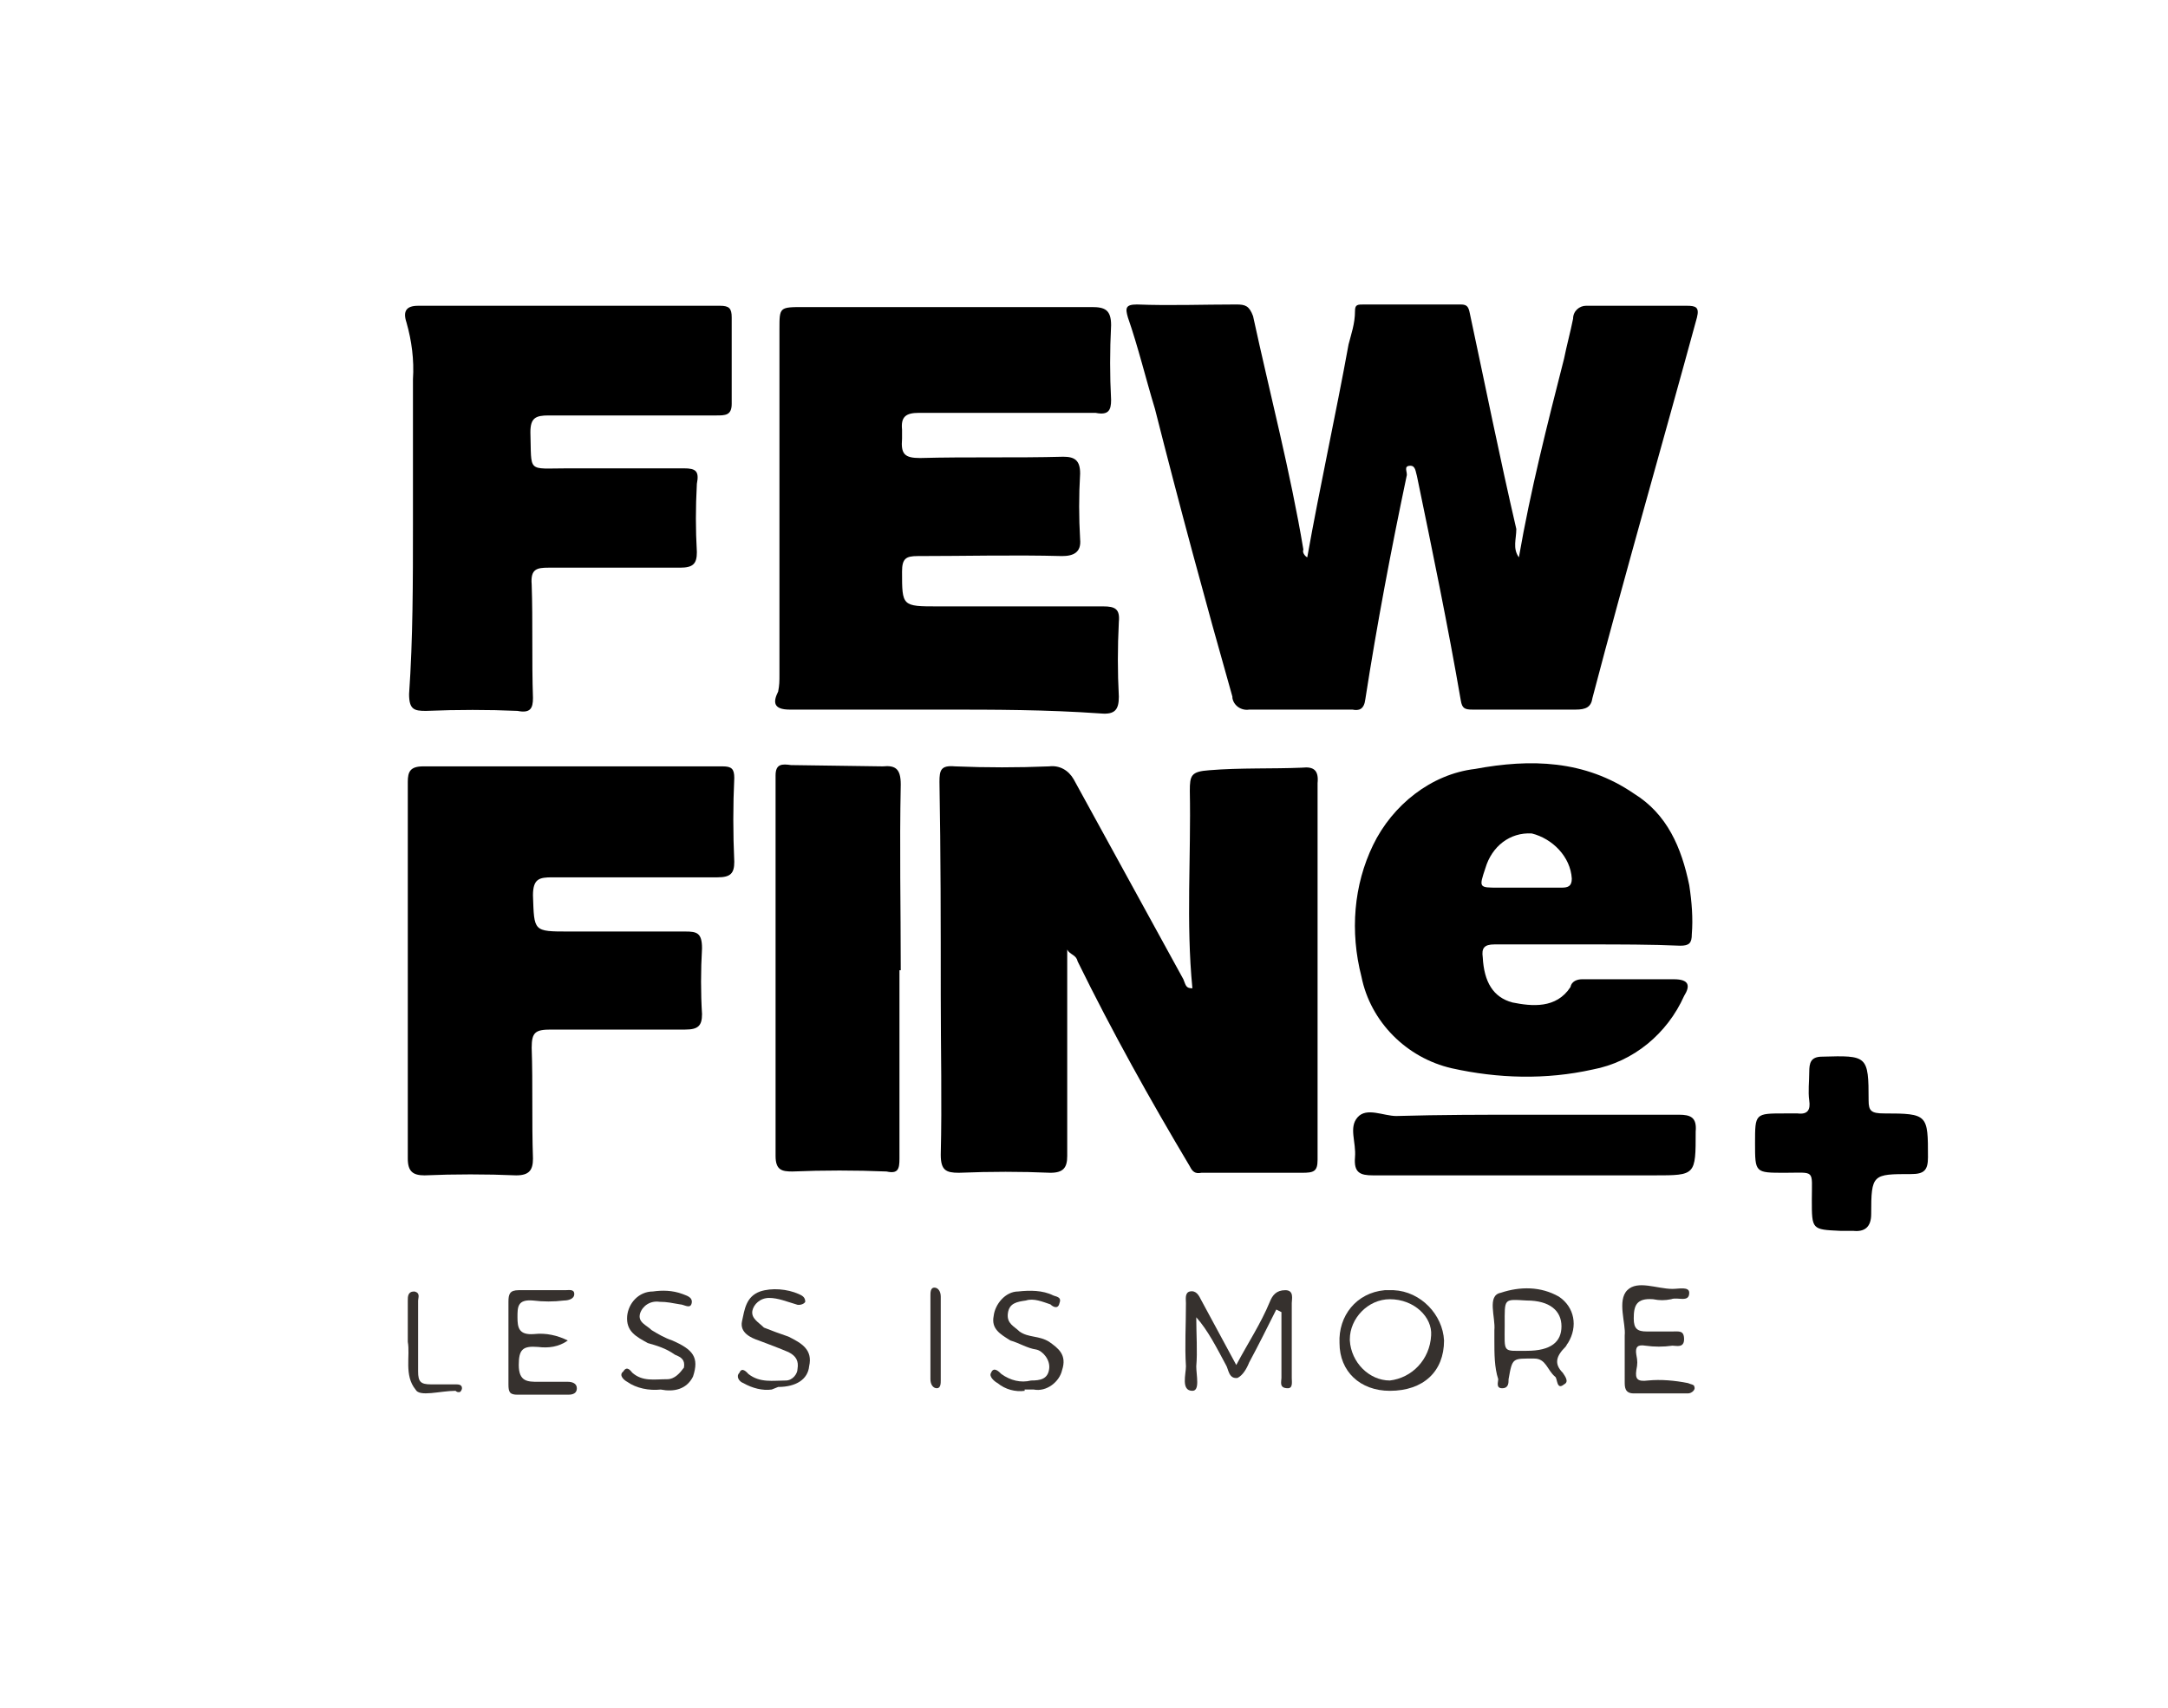 <?xml version="1.0" encoding="utf-8"?>
<!-- Generator: Adobe Illustrator 25.2.0, SVG Export Plug-In . SVG Version: 6.00 Build 0)  -->
<svg version="1.1" id="Layer_1" xmlns="http://www.w3.org/2000/svg" xmlns:xlink="http://www.w3.org/1999/xlink" x="0px" y="0px"
	 viewBox="0 0 168 132.4" style="enable-background:new 0 0 168 132.4;" xml:space="preserve">
<style type="text/css">
	.st0{fill:#36312E;}
</style>
<path d="M117.7,43.2c0.9-5.2,2.2-10.3,3.5-15.4c0.2-1,0.5-2.1,0.7-3.1c0-0.6,0.5-1,1-1l0,0h0.1h7.7c0.7,0,1,0.1,0.8,0.9
	c-2.7,9.9-5.5,19.6-8.1,29.5c-0.1,0.7-0.5,0.9-1.3,0.9h-8c-0.6,0-0.8-0.1-0.9-0.7c-1-5.8-2.2-11.6-3.4-17.4
	c-0.1-0.3-0.1-0.8-0.5-0.8c-0.6,0-0.2,0.5-0.3,0.8c-1.2,5.7-2.3,11.5-3.2,17.3c-0.1,0.8-0.5,0.9-1,0.8h-8c-0.6,0.1-1.2-0.3-1.3-0.9
	l0,0c0,0,0,0,0-0.1c-2.1-7.4-4.1-14.8-6-22.3c-0.7-2.3-1.3-4.8-2.1-7.1c-0.2-0.7-0.2-1,0.7-1c2.6,0.1,5.1,0,7.7,0
	c0.7,0,1,0.1,1.3,0.9c1.3,6,2.9,12.1,3.9,18.1c-0.1,0.2,0.1,0.5,0.3,0.6c1-5.6,2.2-11,3.2-16.5c0.2-0.8,0.5-1.6,0.5-2.6
	c0-0.5,0.2-0.5,0.7-0.5h7.5c0.5,0,0.6,0.2,0.7,0.7c1.2,5.6,2.3,11.1,3.6,16.7C117.5,41.8,117.2,42.5,117.7,43.2z"/>
<path d="M92.4,76.6c-0.5-5.1-0.1-10.2-0.2-15.3c0-1.2,0.1-1.5,1.5-1.6c2.4-0.2,4.9-0.1,7.2-0.2c0.9-0.1,1.3,0.2,1.2,1.2v29.2
	c0,0.9-0.3,1-1.2,1h-7.8c-0.5,0.1-0.7-0.1-0.9-0.5c-3.1-5.2-6-10.4-8.7-15.9c-0.1-0.5-0.6-0.5-0.8-0.9v16c0,0.9-0.3,1.3-1.3,1.3
	c-2.3-0.1-4.6-0.1-7.1,0c-1,0-1.4-0.2-1.4-1.4c0.1-4.1,0-8.1,0-12.3c0-5.6,0-11-0.1-16.6c0-0.9,0.1-1.3,1.2-1.2
	c2.4,0.1,4.9,0.1,7.3,0c0.8-0.1,1.5,0.3,1.9,1c2.8,5.1,5.7,10.4,8.5,15.5C91.9,76.4,91.9,76.6,92.4,76.6z"/>
<path d="M73,55H61.2c-1.3,0-1.3-0.6-0.9-1.4c0.1-0.5,0.1-0.8,0.1-1.3V25.5c0-1.7,0-1.7,1.9-1.7h22.3c1,0,1.5,0.2,1.5,1.4
	c-0.1,2-0.1,3.9,0,5.8c0,0.8-0.2,1.2-1.2,1c-4.5,0-9.2,0-13.7,0c-1,0-1.4,0.3-1.3,1.3c0,0.2,0,0.5,0,0.7c-0.1,1.2,0.2,1.5,1.4,1.5
	c3.7-0.1,7.4,0,11.1-0.1c0.9,0,1.3,0.3,1.3,1.3c-0.1,1.7-0.1,3.4,0,5.1c0.1,1-0.5,1.3-1.4,1.3c-3.7-0.1-7.5,0-11.2,0
	c-0.9,0-1.2,0.2-1.2,1.2c0,2.7,0,2.7,2.8,2.7h12.8c0.9,0,1.3,0.2,1.2,1.2c-0.1,2-0.1,3.9,0,5.8c0,1-0.3,1.4-1.4,1.3
	C81,55,77.1,55,73,55z"/>
<path d="M31.6,75.2V60.6c0-0.8,0.2-1.2,1.2-1.2H56c0.7,0,0.9,0.2,0.9,0.9c-0.1,2.1-0.1,4.3,0,6.5c0,0.9-0.3,1.2-1.3,1.2H42.8
	c-1,0-1.5,0.1-1.5,1.4c0.1,2.8,0,2.8,2.8,2.8h9c0.9,0,1.3,0.1,1.3,1.3c-0.1,1.7-0.1,3.5,0,5.1c0,0.9-0.3,1.2-1.3,1.2H42.7
	c-1.2,0-1.5,0.2-1.5,1.4c0.1,2.9,0,5.7,0.1,8.6c0,0.9-0.3,1.3-1.3,1.3c-2.3-0.1-4.8-0.1-7.1,0c-0.9,0-1.3-0.3-1.3-1.3
	c0-4.9,0-9.5,0-14.4L31.6,75.2z"/>
<path d="M32,40.5V29.4c0.1-1.5-0.1-3-0.5-4.4c-0.3-0.9,0-1.3,0.9-1.3h23.4c0.7,0,0.9,0.2,0.9,0.9v6.7c0,0.9-0.5,0.9-1.2,0.9h-13
	c-1,0-1.4,0.2-1.4,1.3c0.1,3.2-0.3,2.8,2.9,2.8h9c0.9,0,1.2,0.2,1,1.2c-0.1,1.9-0.1,3.5,0,5.3c0,0.9-0.3,1.2-1.3,1.2H42.5
	c-0.9,0-1.4,0.1-1.3,1.3c0.1,2.9,0,5.9,0.1,8.8c0,0.8-0.2,1.2-1.2,1c-2.3-0.1-4.6-0.1-7.1,0c-0.9,0-1.3-0.1-1.3-1.3
	C32,49.5,32,45.1,32,40.5z"/>
<path d="M123,73.2h-7.2c-0.8,0-1,0.3-0.9,1c0.1,1.9,0.8,3.1,2.3,3.5c1.5,0.3,3.4,0.5,4.5-1.2c0.1-0.5,0.6-0.6,0.9-0.6
	c2.3,0,4.8,0,7.1,0c1.2,0,1.3,0.5,0.8,1.3c-1.3,2.9-3.9,5.1-7.1,5.7c-3.6,0.8-7.3,0.7-10.9-0.1c-3.5-0.8-6.3-3.6-7-7.1
	c-0.9-3.5-0.6-7.1,0.9-10.2c1.5-3.1,4.5-5.5,7.9-5.9c4.3-0.8,8.5-0.7,12.3,1.9c2.6,1.6,3.7,4.2,4.3,7.1c0.2,1.3,0.3,2.6,0.2,3.8
	c0,0.7-0.2,0.9-0.9,0.9C128,73.2,125.5,73.2,123,73.2z M118.3,68.8h2.7c0.5,0,0.8-0.1,0.8-0.7c-0.1-1.7-1.5-3.1-3.1-3.5
	c-1.7-0.1-3.1,1-3.6,2.7c-0.5,1.5-0.5,1.5,1,1.5C116.1,68.8,118.3,68.8,118.3,68.8z"/>
<path d="M68.4,59.4c1-0.1,1.4,0.2,1.4,1.4c-0.1,4.9,0,9.5,0,14.4h-0.1v14.6c0,0.8-0.1,1.2-1,1c-2.4-0.1-4.9-0.1-7.3,0
	c-0.8,0-1.3-0.1-1.3-1.2c0-9.9,0-19.6,0-29.5c0-0.9,0.5-0.9,1.2-0.8"/>
<path d="M118.3,86.4h11.8c0.9,0,1.4,0.2,1.3,1.3c0,3.4,0,3.4-3.2,3.4h-21.8c-1,0-1.5-0.2-1.4-1.4c0.1-1.2-0.5-2.3,0.2-3.1
	c0.7-0.8,2-0.1,3-0.1C111.7,86.4,114.9,86.4,118.3,86.4z"/>
<path d="M140.4,93c0-2.4,0.3-2.1-2.1-2.1c-2.3,0-2.3,0-2.3-2.3c0-2.3,0-2.3,2.3-2.3c0.3,0,0.7,0,1,0c0.8,0.1,1-0.3,0.9-1
	c-0.1-0.7,0-1.5,0-2.2s0.1-1.2,1-1.2c3.5-0.1,3.6-0.1,3.6,3.4c0,0.8,0.2,1,1.2,1c3.4,0,3.4,0.1,3.4,3.4c0,1-0.3,1.3-1.3,1.3
	c-3,0-3.1,0-3.1,3.1c0,1-0.5,1.4-1.4,1.3h-1C140.4,95.3,140.4,95.3,140.4,93z"/>
<path class="st0" d="M98.9,101.5c-0.7,1.4-1.4,2.8-2.1,4.1c-0.2,0.5-0.5,1-0.9,1.2c-0.7,0.1-0.7-0.7-0.9-1c-0.7-1.3-1.4-2.7-2.3-3.7
	c0,1.3,0.1,2.7,0,3.8c0,0.7,0.3,1.9-0.3,1.9c-0.9,0-0.5-1.3-0.5-1.9c-0.1-1.6,0-3.1,0-4.9c0-0.3-0.1-0.8,0.3-0.9
	c0.5-0.1,0.7,0.3,0.9,0.7l2.7,5c0.9-1.7,1.9-3.2,2.6-4.9c0.2-0.5,0.5-0.9,1.2-0.9s0.5,0.7,0.5,1v5.8c0,0.3,0.1,0.8-0.3,0.8
	c-0.7,0-0.5-0.5-0.5-0.8v-5.1L98.9,101.5z"/>
<path class="st0" d="M107.7,107.8c-2.3,0-3.9-1.5-3.9-3.7c-0.1-2.1,1.3-3.9,3.5-4.1c0.2,0,0.5,0,0.7,0c2.1,0.1,3.8,1.9,3.9,3.9
	C111.9,106.3,110.3,107.8,107.7,107.8z M107.7,100.7c-1.7,0-3.1,1.5-3.1,3.1l0,0v0.1c0.1,1.7,1.5,3.1,3.1,3.1
	c1.7-0.2,3.1-1.6,3.2-3.5C111,102.1,109.6,100.7,107.7,100.7L107.7,100.7z"/>
<path class="st0" d="M79.4,107.8c-0.7,0.1-1.5-0.1-2.1-0.6c-0.2-0.1-0.7-0.5-0.5-0.8c0.2-0.5,0.6-0.1,0.8,0.1
	c0.7,0.5,1.5,0.7,2.3,0.5c0.7,0,1.3-0.1,1.4-0.9c0.1-0.7-0.5-1.4-1-1.5c-0.7-0.1-1.3-0.5-2-0.7c-0.8-0.5-1.5-0.9-1.3-1.9
	c0.1-0.9,0.9-1.9,1.9-1.9c0.9-0.1,1.9-0.1,2.7,0.3c0.2,0.1,0.7,0.1,0.5,0.6c-0.1,0.5-0.5,0.3-0.7,0.1c-0.6-0.2-1.3-0.5-1.9-0.3
	c-0.7,0.1-1.3,0.2-1.4,1c-0.1,0.8,0.5,1,0.9,1.4c0.7,0.5,1.5,0.3,2.3,0.8c0.7,0.5,1.4,1,1,2.2c-0.2,0.9-1.2,1.7-2.2,1.5H79.4z"/>
<path class="st0" d="M125.9,103.5c0.1-0.9-0.6-2.7,0.2-3.5c0.8-0.8,2.3-0.1,3.5-0.1c0.5,0,1.3-0.2,1.3,0.3c0,0.8-0.9,0.3-1.4,0.5
	c-0.5,0.1-0.9,0.1-1.4,0c-1.3-0.1-1.5,0.5-1.5,1.5c0,0.8,0.3,1,1,1c0.7,0,1.3,0,2,0c0.5,0,0.9-0.1,0.9,0.6s-0.6,0.5-0.9,0.5
	c-0.7,0.1-1.4,0.1-2.1,0c-0.6-0.1-0.8,0.1-0.7,0.7c0.1,0.5,0.1,0.7,0,1.2c-0.1,0.7,0.1,0.9,0.9,0.8c1-0.1,2.1,0,3.1,0.2
	c0.2,0.1,0.5,0.1,0.5,0.3c0.1,0.2-0.2,0.5-0.5,0.5h-4.2c-0.7,0-0.7-0.5-0.7-0.9L125.9,103.5z"/>
<path class="st0" d="M115.8,103.9v-0.8c0.1-1-0.6-2.7,0.5-2.9c1.5-0.5,3.1-0.5,4.5,0.3c1.2,0.8,1.5,2.3,0.7,3.6
	c-0.1,0.1-0.1,0.2-0.2,0.3c-0.7,0.7-0.9,1.3-0.2,2c0.2,0.3,0.5,0.7,0.1,0.9c-0.6,0.5-0.5-0.5-0.7-0.6c-0.6-0.5-0.7-1.4-1.6-1.4
	c-1.7,0-1.7-0.1-2,1.6c0,0.3,0,0.7-0.5,0.7c-0.5,0-0.3-0.5-0.3-0.7C115.8,106,115.8,104.9,115.8,103.9z M116.6,102.7
	c0,2.2-0.2,2,1.7,2c1.9,0,2.7-0.7,2.7-1.9c0-1.2-0.9-2-2.7-2C116.5,100.7,116.6,100.6,116.6,102.7L116.6,102.7z"/>
<path class="st0" d="M59.8,107.7c-0.7,0.1-1.5-0.1-2.2-0.5c-0.3-0.1-0.6-0.5-0.3-0.8c0.2-0.5,0.6,0,0.7,0.1c0.9,0.7,1.9,0.5,2.9,0.5
	c0.5,0,0.9-0.5,0.9-0.9c0.1-0.6-0.1-1-0.7-1.3c-0.7-0.3-1.5-0.6-2.3-0.9c-0.6-0.2-1.5-0.6-1.3-1.5c0.2-0.9,0.3-1.9,1.4-2.3
	c0.9-0.3,2.1-0.2,3,0.2c0.2,0.1,0.5,0.2,0.5,0.6c-0.1,0.2-0.5,0.3-0.7,0.2l0,0l0,0c-0.7-0.2-1.4-0.5-2.1-0.5s-1.2,0.5-1.3,1
	c-0.1,0.6,0.5,0.9,0.9,1.3c0.5,0.2,1.3,0.5,1.9,0.7c1,0.5,1.9,1,1.6,2.3c-0.1,1-1,1.6-2.4,1.6L59.8,107.7z"/>
<path class="st0" d="M51.2,107.7c-0.9,0.1-1.9-0.1-2.6-0.6c-0.2-0.1-0.7-0.5-0.3-0.8c0.3-0.5,0.6,0,0.7,0.1c0.8,0.7,1.7,0.5,2.7,0.5
	c0.6,0,1-0.5,1.3-0.9c0.1-0.6-0.2-0.8-0.7-1c-0.7-0.5-1.4-0.7-2.1-0.9c-0.9-0.5-1.7-0.9-1.6-2.1c0.1-1,0.9-1.9,2-1.9
	c0.7-0.1,1.5-0.1,2.3,0.2c0.2,0.1,0.8,0.2,0.7,0.7c-0.1,0.5-0.6,0.1-0.9,0.1c-0.6-0.1-1-0.2-1.6-0.2c-0.7-0.1-1.3,0.3-1.5,0.9
	c-0.2,0.7,0.5,0.9,0.9,1.3c0.5,0.3,1,0.6,1.6,0.8c1.6,0.7,2.1,1.3,1.6,2.8C53.2,107.7,52.2,107.9,51.2,107.7z"/>
<path class="st0" d="M44,103.9c-0.7,0.5-1.5,0.6-2.3,0.5c-1.2-0.1-1.5,0.2-1.5,1.4c0,1.3,0.7,1.3,1.5,1.3c0.9,0,1.5,0,2.3,0
	c0.3,0,0.7,0.1,0.7,0.5c0,0.5-0.5,0.5-0.7,0.5h-3.9c-0.6,0-0.7-0.2-0.7-0.8v-6.4c0-0.6,0.1-0.9,0.8-0.9h3.6c0.3,0,0.7-0.1,0.7,0.3
	s-0.5,0.5-0.8,0.5c-0.8,0.1-1.6,0.1-2.4,0c-1.2-0.1-1.2,0.5-1.2,1.3c0,0.8,0.1,1.4,1.3,1.3C42.3,103.3,43.2,103.5,44,103.9z"/>
<path class="st0" d="M31.6,104v-3.2c0-0.3,0-0.7,0.5-0.7c0.5,0.1,0.3,0.5,0.3,0.7v5.5c0,0.8,0.2,1,1,1c0.6,0,1.3,0,1.9,0
	c0.2,0,0.5,0,0.5,0.3c0,0.1-0.1,0.3-0.2,0.3c-0.1,0-0.1,0-0.1,0s-0.1,0-0.2-0.1c-1.2,0-2.8,0.5-3.1-0.1
	C31.3,106.6,31.8,105.1,31.6,104L31.6,104z"/>
<path class="st0" d="M72.9,103.9v3.1c0,0.2,0,0.6-0.3,0.6s-0.5-0.3-0.5-0.7v-6.5c0-0.2,0-0.6,0.3-0.6s0.5,0.3,0.5,0.7
	C72.9,101.8,72.9,102.8,72.9,103.9z"/>
</svg>
